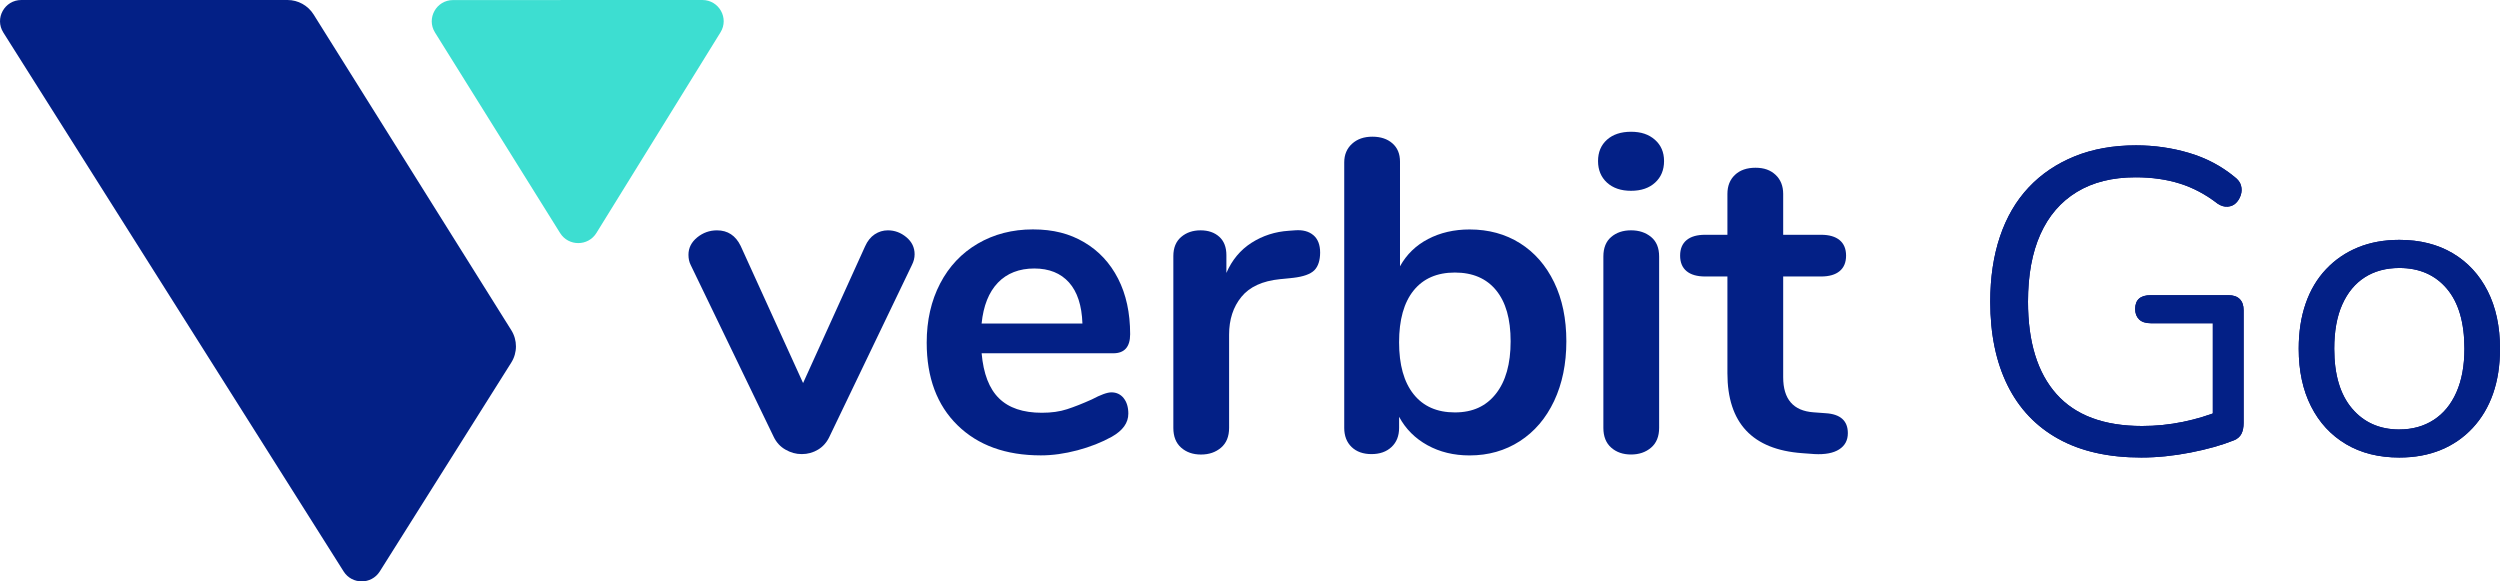 <?xml version="1.0" encoding="UTF-8"?> <svg xmlns="http://www.w3.org/2000/svg" width="172" height="40" viewBox="0 0 172 40" fill="none"><path d="M147.316 31.477C145.067 31.477 143.172 31.052 141.63 30.2C140.087 29.349 138.918 28.121 138.123 26.517C137.327 24.912 136.929 22.992 136.929 20.753C136.929 19.09 137.153 17.594 137.601 16.268C138.049 14.941 138.706 13.817 139.571 12.896C140.437 11.975 141.491 11.262 142.735 10.757C143.978 10.253 145.386 10 146.958 10C148.212 10 149.425 10.173 150.6 10.52C151.774 10.866 152.818 11.416 153.734 12.168C153.973 12.347 154.122 12.545 154.181 12.762C154.241 12.981 154.236 13.198 154.167 13.415C154.097 13.634 153.987 13.816 153.838 13.965C153.689 14.113 153.5 14.198 153.271 14.217C153.041 14.238 152.808 14.168 152.57 14.009C151.753 13.376 150.888 12.916 149.973 12.629C149.057 12.341 148.042 12.198 146.929 12.198C145.336 12.198 143.989 12.534 142.884 13.208C141.779 13.881 140.944 14.852 140.377 16.119C139.81 17.387 139.527 18.931 139.527 20.753C139.527 23.526 140.178 25.645 141.482 27.11C142.785 28.576 144.75 29.309 147.377 29.309C148.333 29.309 149.268 29.214 150.183 29.026C151.097 28.838 151.963 28.576 152.779 28.239L152.242 29.636V22.239H147.974C147.616 22.239 147.347 22.149 147.168 21.972C146.988 21.794 146.899 21.556 146.899 21.259C146.899 20.942 146.989 20.704 147.168 20.545C147.347 20.387 147.615 20.308 147.974 20.308H153.316C153.655 20.308 153.913 20.397 154.093 20.575C154.272 20.753 154.361 21.01 154.361 21.347V29.101C154.361 29.398 154.311 29.646 154.212 29.843C154.112 30.041 153.942 30.19 153.705 30.289C152.869 30.625 151.868 30.908 150.705 31.135C149.541 31.362 148.412 31.477 147.318 31.477L147.316 31.477Z" fill="#030D69"></path><path d="M165.075 31.477C163.663 31.477 162.439 31.171 161.404 30.556C160.37 29.943 159.568 29.077 159.002 27.957C158.434 26.838 158.151 25.516 158.151 23.99C158.151 22.842 158.31 21.807 158.629 20.886C158.947 19.965 159.415 19.178 160.032 18.524C160.649 17.871 161.38 17.37 162.226 17.024C163.072 16.677 164.021 16.503 165.076 16.503C166.489 16.503 167.713 16.811 168.748 17.424C169.782 18.039 170.584 18.905 171.15 20.024C171.718 21.143 172 22.465 172 23.99C172 25.14 171.841 26.169 171.523 27.08C171.204 27.992 170.737 28.779 170.12 29.442C169.502 30.105 168.771 30.61 167.926 30.956C167.079 31.303 166.13 31.477 165.075 31.477V31.477ZM165.075 29.546C165.971 29.546 166.756 29.329 167.433 28.893C168.11 28.457 168.632 27.824 169 26.992C169.368 26.16 169.552 25.161 169.552 23.991C169.552 22.189 169.149 20.813 168.343 19.862C167.538 18.911 166.447 18.437 165.074 18.437C164.159 18.437 163.368 18.65 162.701 19.075C162.034 19.501 161.517 20.125 161.149 20.947C160.78 21.769 160.597 22.784 160.597 23.992C160.597 25.775 161.004 27.146 161.821 28.107C162.637 29.068 163.721 29.548 165.074 29.548L165.075 29.546Z" fill="#030D69"></path><path d="M147.316 31.477C145.067 31.477 143.172 31.052 141.63 30.2C140.087 29.349 138.918 28.121 138.123 26.517C137.327 24.912 136.929 22.992 136.929 20.753C136.929 19.09 137.153 17.594 137.601 16.268C138.049 14.941 138.706 13.817 139.571 12.896C140.437 11.975 141.491 11.262 142.735 10.757C143.978 10.253 145.386 10 146.958 10C148.212 10 149.425 10.173 150.6 10.52C151.774 10.866 152.818 11.416 153.734 12.168C153.973 12.347 154.122 12.545 154.181 12.762C154.241 12.981 154.236 13.198 154.167 13.415C154.097 13.634 153.987 13.816 153.838 13.965C153.689 14.113 153.5 14.198 153.271 14.217C153.041 14.238 152.808 14.168 152.57 14.009C151.753 13.376 150.888 12.916 149.973 12.629C149.057 12.341 148.042 12.198 146.929 12.198C145.336 12.198 143.989 12.534 142.884 13.208C141.779 13.881 140.944 14.852 140.377 16.119C139.81 17.387 139.527 18.931 139.527 20.753C139.527 23.526 140.178 25.645 141.482 27.11C142.785 28.576 144.75 29.309 147.377 29.309C148.333 29.309 149.268 29.214 150.183 29.026C151.097 28.838 151.963 28.576 152.779 28.239L152.242 29.636V22.239H147.974C147.616 22.239 147.347 22.149 147.168 21.972C146.988 21.794 146.899 21.556 146.899 21.259C146.899 20.942 146.989 20.704 147.168 20.545C147.347 20.387 147.615 20.308 147.974 20.308H153.316C153.655 20.308 153.913 20.397 154.093 20.575C154.272 20.753 154.361 21.01 154.361 21.347V29.101C154.361 29.398 154.311 29.646 154.212 29.843C154.112 30.041 153.942 30.19 153.705 30.289C152.869 30.625 151.868 30.908 150.705 31.135C149.541 31.362 148.412 31.477 147.318 31.477L147.316 31.477Z" fill="#032086"></path><path d="M165.075 31.477C163.663 31.477 162.439 31.171 161.404 30.556C160.37 29.943 159.568 29.077 159.002 27.957C158.434 26.838 158.151 25.516 158.151 23.99C158.151 22.842 158.31 21.807 158.629 20.886C158.947 19.965 159.415 19.178 160.032 18.524C160.649 17.871 161.38 17.37 162.226 17.024C163.072 16.677 164.021 16.503 165.076 16.503C166.489 16.503 167.713 16.811 168.748 17.424C169.782 18.039 170.584 18.905 171.15 20.024C171.718 21.143 172 22.465 172 23.99C172 25.14 171.841 26.169 171.523 27.08C171.204 27.992 170.737 28.779 170.12 29.442C169.502 30.105 168.771 30.61 167.926 30.956C167.079 31.303 166.13 31.477 165.075 31.477V31.477ZM165.075 29.546C165.971 29.546 166.756 29.329 167.433 28.893C168.11 28.457 168.632 27.824 169 26.992C169.368 26.16 169.552 25.161 169.552 23.991C169.552 22.189 169.149 20.813 168.343 19.862C167.538 18.911 166.447 18.437 165.074 18.437C164.159 18.437 163.368 18.65 162.701 19.075C162.034 19.501 161.517 20.125 161.149 20.947C160.78 21.769 160.597 22.784 160.597 23.992C160.597 25.775 161.004 27.146 161.821 28.107C162.637 29.068 163.721 29.548 165.074 29.548L165.075 29.546Z" fill="#032086"></path><path d="M0.228 2.236L23.642 39.316C24.218 40.227 25.552 40.227 26.128 39.316L35.174 24.948C35.605 24.265 35.605 23.397 35.175 22.714L21.574 0.993C21.186 0.375 20.507 0 19.777 0H1.47C0.315 0 -0.386 1.264 0.228 2.236Z" fill="#032086"></path><path d="M29.926 2.234L38.537 16.036C39.113 16.956 40.461 16.955 41.032 16.03L49.57 2.225C50.172 1.253 49.469 0 48.321 0L31.172 0.004C30.021 0.004 29.32 1.263 29.927 2.235" fill="#3DDED1"></path><path d="M60.181 16.121C60.457 15.938 60.76 15.847 61.085 15.847C61.555 15.847 61.98 16.005 62.359 16.32C62.737 16.636 62.925 17.028 62.925 17.496C62.925 17.741 62.864 17.985 62.741 18.229L57.063 30.05C56.879 30.438 56.617 30.733 56.28 30.935C55.943 31.139 55.569 31.242 55.161 31.242C54.754 31.242 54.399 31.14 54.041 30.935C53.683 30.733 53.413 30.436 53.228 30.05L47.519 18.229C47.416 18.027 47.366 17.791 47.366 17.527C47.366 17.06 47.566 16.663 47.964 16.336C48.363 16.011 48.819 15.848 49.33 15.848C50.066 15.848 50.609 16.204 50.956 16.916L55.252 26.355L59.518 16.948C59.682 16.58 59.902 16.306 60.178 16.122" fill="#032086"></path><path d="M77.306 27.391C77.521 27.656 77.629 28.013 77.629 28.459C77.629 29.09 77.251 29.619 76.493 30.048C75.798 30.434 75.009 30.746 74.13 30.98C73.25 31.213 72.411 31.33 71.613 31.33C69.198 31.33 67.285 30.638 65.873 29.253C64.461 27.868 63.757 25.976 63.757 23.572C63.757 22.044 64.066 20.69 64.679 19.51C65.292 18.33 66.157 17.413 67.272 16.761C68.388 16.11 69.652 15.783 71.064 15.783C72.476 15.783 73.59 16.078 74.593 16.668C75.597 17.26 76.374 18.094 76.926 19.174C77.478 20.254 77.754 21.525 77.754 22.992C77.754 23.868 77.364 24.306 76.588 24.306H67.536C67.659 25.711 68.057 26.744 68.733 27.405C69.408 28.068 70.391 28.398 71.679 28.398C72.333 28.398 72.911 28.319 73.413 28.154C73.914 27.991 74.481 27.767 75.115 27.482C75.728 27.157 76.178 26.994 76.465 26.994C76.812 26.994 77.093 27.126 77.309 27.391M68.654 19.451C68.029 20.102 67.657 21.039 67.534 22.26H74.471C74.43 21.019 74.121 20.076 73.549 19.434C72.977 18.794 72.178 18.472 71.155 18.472C70.132 18.472 69.277 18.799 68.653 19.451" fill="#032086"></path><path d="M90.364 16.182C90.672 16.447 90.825 16.843 90.825 17.374C90.825 17.905 90.69 18.332 90.426 18.595C90.159 18.86 89.678 19.032 88.983 19.114L88.061 19.207C86.855 19.328 85.969 19.736 85.406 20.428C84.842 21.12 84.562 21.986 84.562 23.024V29.439C84.562 30.03 84.377 30.483 84.01 30.798C83.64 31.114 83.182 31.272 82.628 31.272C82.074 31.272 81.621 31.114 81.263 30.798C80.905 30.483 80.726 30.03 80.726 29.439V17.619C80.726 17.049 80.905 16.611 81.263 16.305C81.621 15.998 82.066 15.847 82.598 15.847C83.129 15.847 83.56 15.995 83.886 16.29C84.213 16.585 84.376 17.008 84.376 17.557V18.778C84.764 17.881 85.343 17.19 86.11 16.701C86.876 16.213 87.731 15.937 88.671 15.877L89.103 15.845C89.634 15.805 90.053 15.918 90.361 16.181" fill="#032086"></path><path d="M104.575 16.732C105.578 17.363 106.359 18.259 106.923 19.419C107.485 20.578 107.765 21.933 107.765 23.481C107.765 25.029 107.484 26.398 106.923 27.59C106.359 28.782 105.573 29.702 104.56 30.355C103.548 31.006 102.398 31.333 101.107 31.333C100.021 31.333 99.055 31.099 98.207 30.63C97.358 30.162 96.708 29.511 96.258 28.675V29.44C96.258 29.989 96.085 30.427 95.737 30.754C95.388 31.081 94.927 31.242 94.357 31.242C93.787 31.242 93.327 31.079 92.99 30.754C92.653 30.429 92.483 29.989 92.483 29.44V11.174C92.483 10.645 92.662 10.216 93.02 9.892C93.378 9.565 93.842 9.404 94.416 9.404C94.991 9.404 95.449 9.556 95.798 9.862C96.147 10.168 96.32 10.586 96.32 11.115V18.322C96.769 17.508 97.415 16.882 98.254 16.444C99.093 16.007 100.044 15.787 101.109 15.787C102.417 15.787 103.574 16.103 104.577 16.734M102.919 27.089C103.594 26.233 103.931 25.033 103.931 23.485C103.931 21.937 103.598 20.787 102.934 19.972C102.268 19.158 101.323 18.751 100.094 18.751C98.866 18.751 97.92 19.164 97.255 19.988C96.591 20.813 96.257 21.999 96.257 23.547C96.257 25.095 96.589 26.287 97.255 27.121C97.921 27.957 98.866 28.374 100.094 28.374C101.323 28.374 102.243 27.947 102.917 27.092" fill="#032086"></path><path d="M110.558 12.562C110.15 12.185 109.945 11.691 109.945 11.081C109.945 10.47 110.15 9.982 110.558 9.614C110.969 9.248 111.521 9.065 112.216 9.065C112.911 9.065 113.439 9.248 113.857 9.614C114.276 9.982 114.487 10.47 114.487 11.081C114.487 11.691 114.282 12.187 113.873 12.562C113.465 12.938 112.911 13.127 112.216 13.127C111.521 13.127 110.969 12.938 110.558 12.562ZM110.85 30.796C110.492 30.481 110.312 30.028 110.312 29.438V17.648C110.312 17.058 110.492 16.608 110.85 16.305C111.208 15.998 111.663 15.846 112.215 15.846C112.767 15.846 113.227 15.999 113.597 16.305C113.966 16.611 114.148 17.058 114.148 17.648V29.438C114.148 30.028 113.964 30.481 113.597 30.796C113.229 31.112 112.767 31.27 112.215 31.27C111.663 31.27 111.208 31.112 110.85 30.796Z" fill="#032086"></path><path d="M127.132 29.803C127.132 30.292 126.932 30.664 126.533 30.919C126.134 31.173 125.567 31.28 124.829 31.24L124.001 31.179C120.565 30.934 118.846 29.102 118.846 25.68V19.022H117.311C116.759 19.022 116.334 18.901 116.037 18.656C115.741 18.411 115.592 18.054 115.592 17.587C115.592 17.121 115.741 16.764 116.037 16.519C116.334 16.274 116.759 16.153 117.311 16.153H118.846V13.344C118.846 12.794 119.019 12.357 119.367 12.03C119.714 11.703 120.185 11.541 120.779 11.541C121.373 11.541 121.812 11.704 122.161 12.03C122.508 12.357 122.683 12.794 122.683 13.344V16.153H125.291C125.843 16.153 126.268 16.275 126.564 16.519C126.861 16.764 127.01 17.121 127.01 17.587C127.01 18.054 126.861 18.411 126.564 18.656C126.268 18.9 125.843 19.022 125.291 19.022H122.683V25.955C122.683 27.462 123.378 28.267 124.769 28.367L125.597 28.428C126.621 28.489 127.132 28.948 127.132 29.803Z" fill="#032086"></path></svg> 